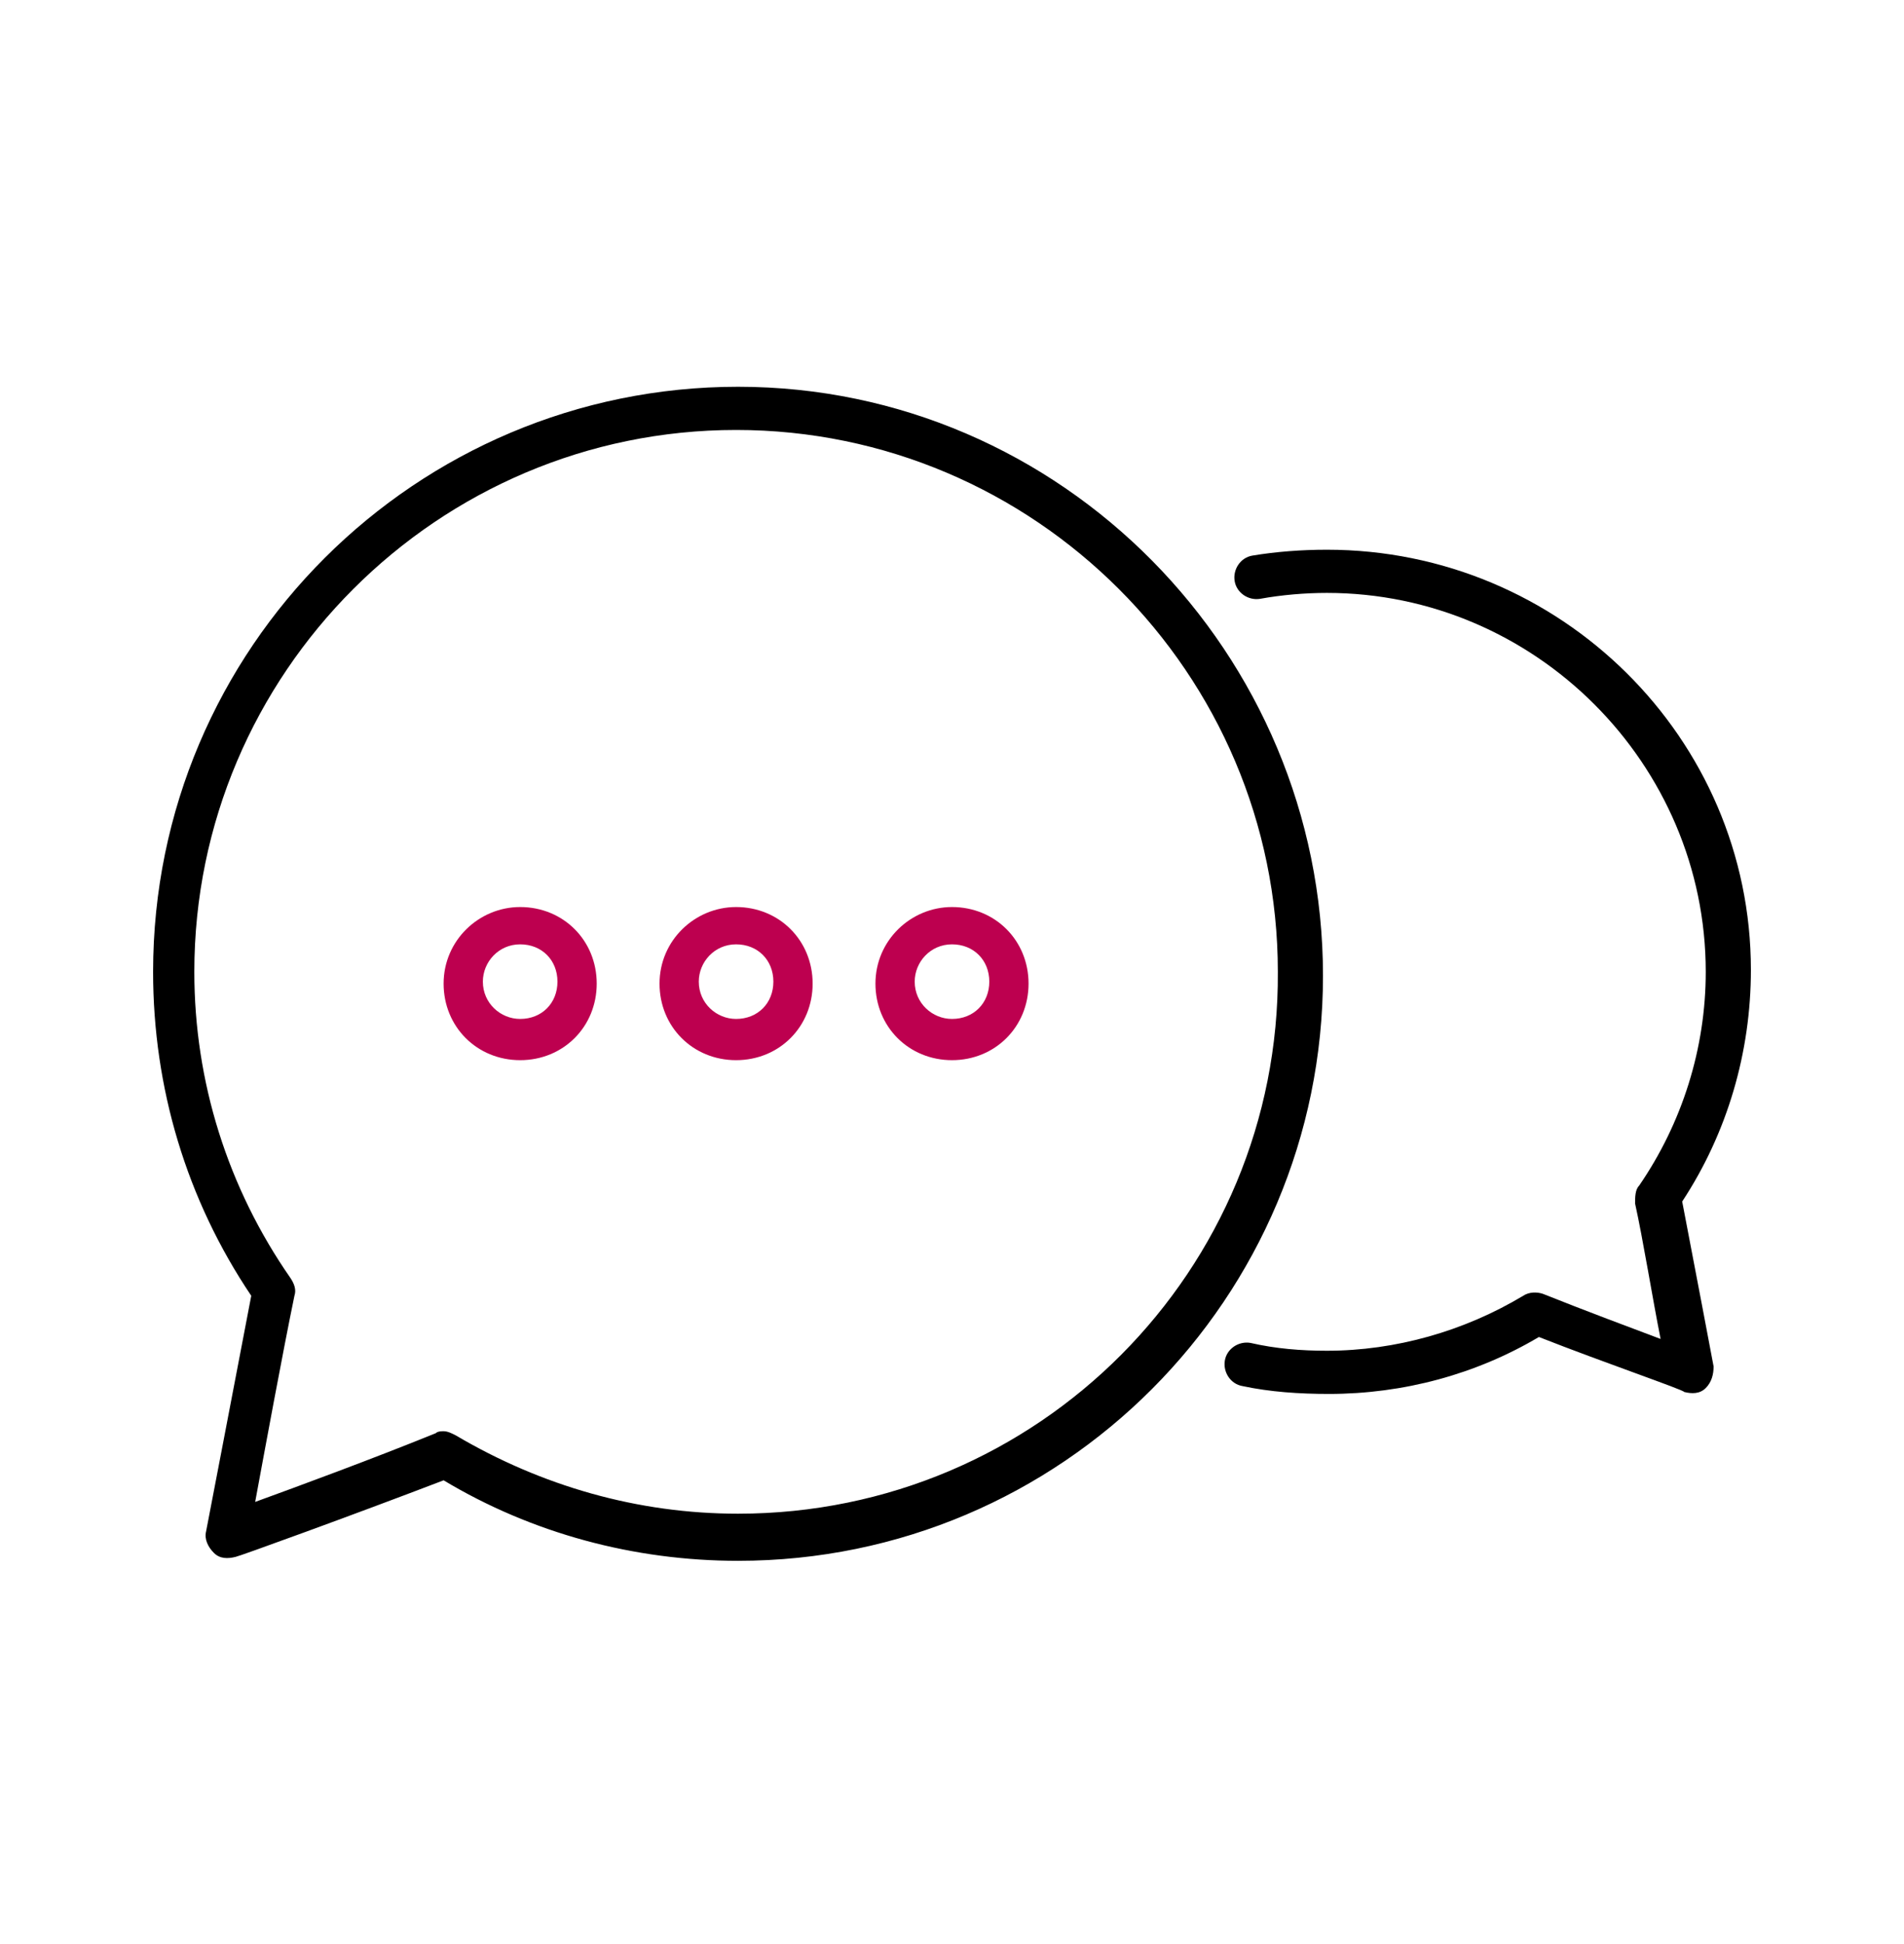 <?xml version="1.0" encoding="utf-8"?>
<!-- Generator: Adobe Illustrator 24.1.3, SVG Export Plug-In . SVG Version: 6.00 Build 0)  -->
<svg version="1.1" id="Warstwa_1" xmlns="http://www.w3.org/2000/svg" xmlns:xlink="http://www.w3.org/1999/xlink" x="0px" y="0px"
	 viewBox="0 0 97 99" style="enable-background:new 0 0 97 99;" xml:space="preserve">
<style type="text/css">
	.st0{fill:#BD004F;}
</style>
<path d="M37.6,19.7C21.2,19.7,7.8,33,7.8,49.5c0,5.9,1.7,11.6,5,16.5C12,70.2,10.5,78,10.5,78c-0.1,0.4,0.1,0.8,0.4,1.1
	c0.3,0.3,0.7,0.3,1.1,0.2c0.1,0,5.9-2.1,10.6-3.9c4.5,2.7,9.7,4.1,15,4.1c16.5,0,29.8-13.4,29.8-29.8S54.1,19.7,37.6,19.7z
	 M37.6,77.1c-5.1,0-10-1.4-14.4-4c-0.2-0.1-0.4-0.2-0.6-0.2c-0.1,0-0.3,0-0.4,0.1c-3.2,1.3-7,2.7-9.2,3.5c0.5-2.7,1.4-7.6,2-10.5
	c0.1-0.3,0-0.6-0.2-0.9c-3.2-4.6-4.9-10-4.9-15.6c0-15.2,12.4-27.6,27.6-27.6c15.2,0,27.6,12.4,27.6,27.6
	C65.2,64.7,52.9,77.1,37.6,77.1z"/>
<path class="st0" d="M26.5,46.2c-2.1,0-3.9,1.7-3.9,3.9s1.7,3.9,3.9,3.9s3.9-1.7,3.9-3.9S28.7,46.2,26.5,46.2z M26.5,51.9
	c-1,0-1.9-0.8-1.9-1.9c0-1,0.8-1.9,1.9-1.9s1.9,0.8,1.9,1.9C28.4,51.1,27.6,51.9,26.5,51.9z"/>
<path class="st0" d="M37.5,46.2c-2.1,0-3.9,1.7-3.9,3.9s1.7,3.9,3.9,3.9s3.9-1.7,3.9-3.9S39.7,46.2,37.5,46.2z M37.5,51.9
	c-1,0-1.9-0.8-1.9-1.9c0-1,0.8-1.9,1.9-1.9s1.9,0.8,1.9,1.9C39.4,51.1,38.6,51.9,37.5,51.9z"/>
<path class="st0" d="M48.5,46.2c-2.1,0-3.9,1.7-3.9,3.9s1.7,3.9,3.9,3.9s3.9-1.7,3.9-3.9S50.7,46.2,48.5,46.2z M48.5,51.9
	c-1,0-1.9-0.8-1.9-1.9c0-1,0.8-1.9,1.9-1.9s1.9,0.8,1.9,1.9C50.4,51.1,49.6,51.9,48.5,51.9z"/>
<path d="M67.6,28c-1.3,0-2.6,0.1-3.8,0.3c-0.6,0.1-1,0.7-0.9,1.3c0.1,0.6,0.7,1,1.3,0.9c1.1-0.2,2.3-0.3,3.4-0.3
	c10.6,0,19.3,8.7,19.3,19.3c0,3.9-1.2,7.7-3.4,10.9c-0.2,0.2-0.2,0.6-0.2,0.9c0.4,1.8,0.9,4.9,1.3,6.9c-1.6-0.6-4-1.5-6-2.3
	c-0.3-0.1-0.7-0.1-1,0.1c-3,1.8-6.5,2.8-10,2.8c-1.3,0-2.6-0.1-3.9-0.4c-0.6-0.1-1.2,0.3-1.3,0.9c-0.1,0.6,0.3,1.2,0.9,1.3
	c1.4,0.3,2.9,0.4,4.4,0.4c3.8,0,7.5-1,10.7-2.9c3.3,1.3,7.4,2.7,7.4,2.8c0.4,0.1,0.8,0.1,1.1-0.2c0.3-0.3,0.4-0.7,0.4-1.1
	c0,0-1-5.3-1.6-8.4c2.3-3.5,3.5-7.6,3.5-11.8C89.2,37.6,79.5,28,67.6,28z"/>
</svg>
